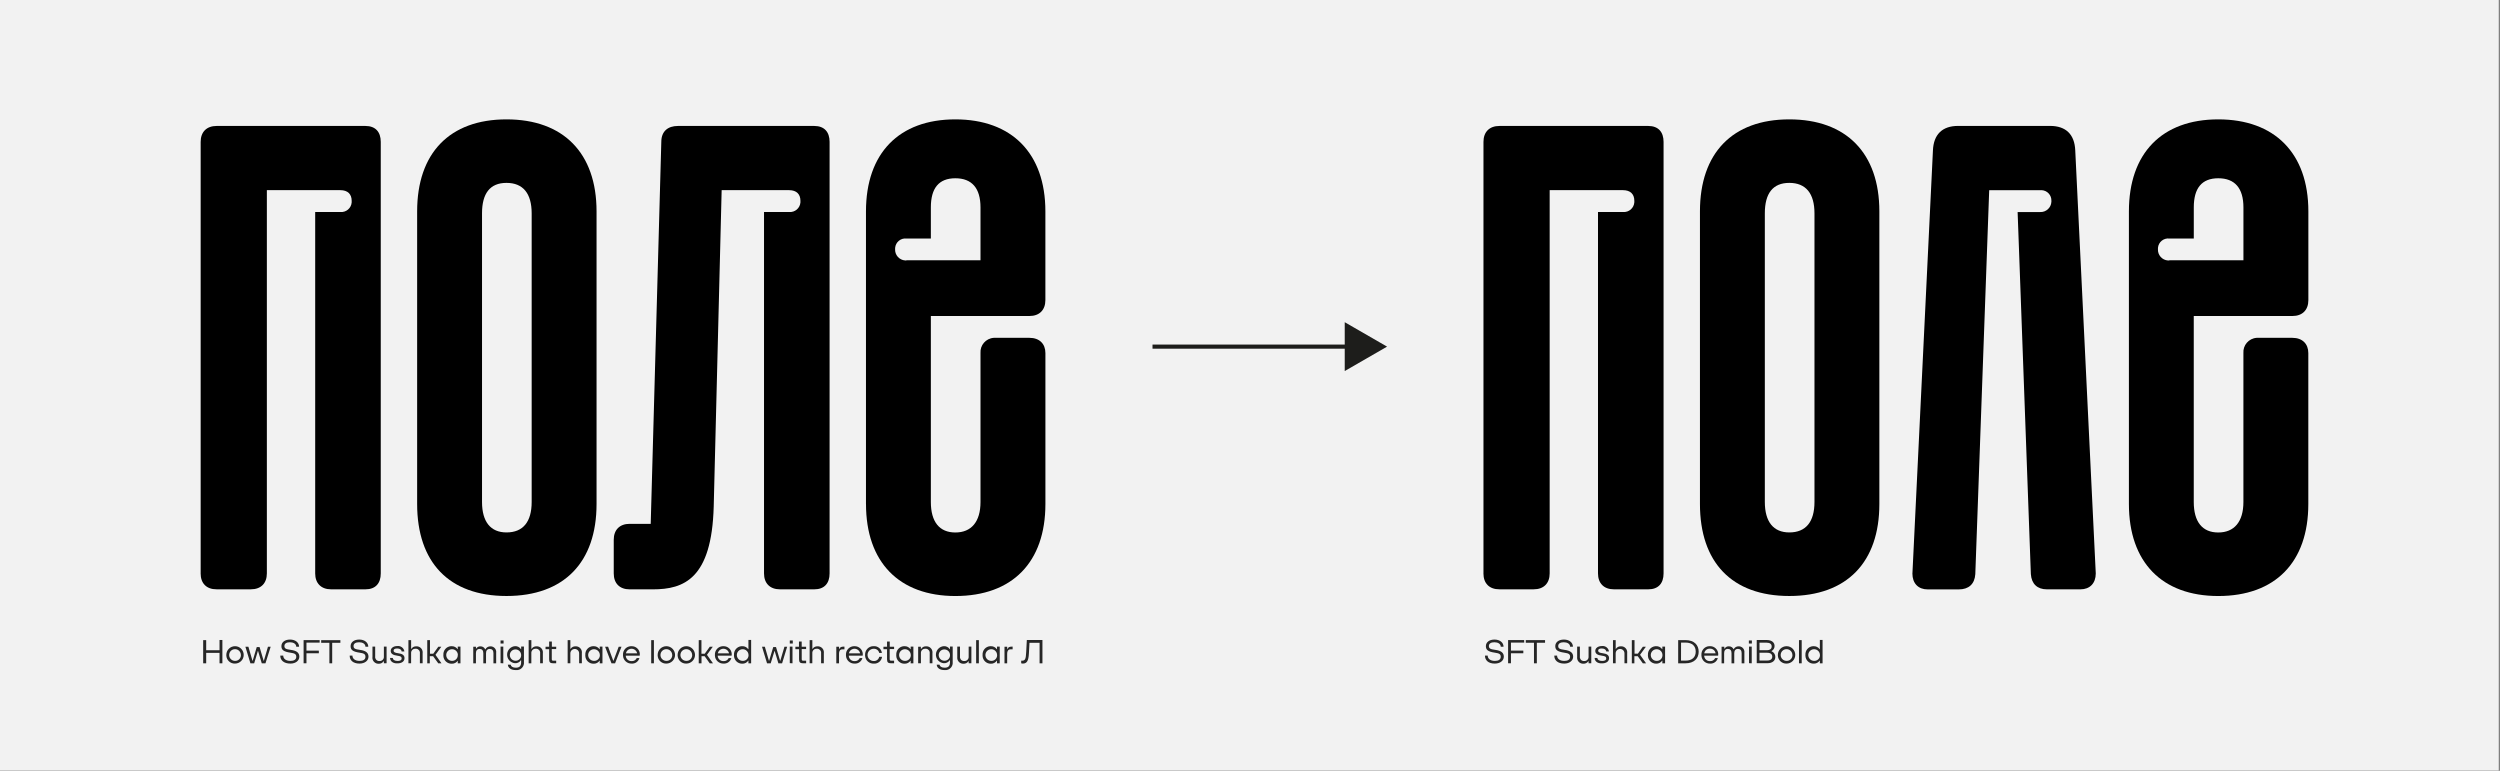 <?xml version="1.0" encoding="UTF-8"?> <svg xmlns="http://www.w3.org/2000/svg" id="Layer_1" version="1.1" viewBox="0 0 986 304"><rect x="0" y="0" width="986" height="304" fill="#808080" stroke="none"/><defs><style> .st0 { fill: #1d1d1b; } .st1 { fill: #262626; } .st2 { fill: none; stroke: #1d1d1b; stroke-miterlimit: 10; stroke-width: 1.63px; } .st3 { fill: #f2f2f2; } </style></defs><rect class="st3" x="-.5" y="-.11" width="986" height="304"></rect><path d="M79.14,226.16V55.95c0-3.92,2.37-6.27,6.27-6.27h58.75c3.92,0,6.01,2.37,6.01,6.27v170.21c0,3.92-2.09,6.27-6.01,6.27h-13.58c-3.92,0-6.27-2.37-6.27-6.27V83.62h9.95c2.27.18,4.25-1.5,4.44-3.77.02-.22.02-.45,0-.67,0-2.61-1.57-4.18-4.44-4.18h-29.01v151.15c0,3.92-2.37,6.27-6.27,6.27h-13.58c-3.92.02-6.27-2.33-6.27-6.27Z"></path><path d="M164.52,198.77v-115.4c0-22.98,12.79-36.29,35.25-36.29s35.51,13.32,35.51,36.29v115.4c0,22.98-12.79,36.29-35.51,36.29s-35.25-13.32-35.25-36.29ZM199.77,209.99c6.53,0,9.92-4.18,9.92-12.01v-113.84c0-7.83-3.39-12.01-9.92-12.01s-9.66,4.18-9.66,12.01v113.84c0,7.83,3.39,12.01,9.66,12.01Z"></path><path d="M242.06,226.16v-13.29c0-3.92,2.37-6.27,6.27-6.27h8.31l4.18-150.65c0-4.18,2.61-6.27,6.53-6.27h53.83c3.92,0,6.01,2.37,6.01,6.27v170.21c0,3.92-2.09,6.27-6.01,6.27h-13.58c-3.92,0-6.27-2.37-6.27-6.27V83.62h9.92c2.27.18,4.25-1.5,4.44-3.77.02-.22.02-.45,0-.67,0-2.61-1.57-4.18-4.44-4.18h-26.63l-3.13,124.8c-.78,28.48-11.75,32.64-24.02,32.64h-9.14c-3.92,0-6.27-2.35-6.27-6.29Z"></path><path d="M341.54,198.77v-115.4c0-22.98,13.05-36.29,35.25-36.29s35.51,13.32,35.51,36.29v34.99c0,3.92-2.37,6.27-6.27,6.27h-38.9v73.37c0,7.83,3.39,12.01,9.66,12.01s9.92-4.18,9.92-12.01v-58.75c-.22-3.1,2.12-5.79,5.22-6.01.26-.02.53-.02.79,0h13.32c3.92,0,6.27,2.37,6.27,6.01v59.53c0,22.98-13.05,36.29-35.51,36.29-22.19,0-35.25-13.32-35.25-36.29ZM357.47,102.64h29.24v-20.84c0-7.57-3.39-11.49-9.92-11.49s-9.66,3.92-9.66,11.49v12.27h-9.66c-2.22-.22-4.2,1.41-4.42,3.63-.02.18-.02.36-.02.54-.13,2.34,1.66,4.35,4,4.48.15,0,.29,0,.44,0v-.09Z"></path><path d="M585.08,226.16V55.95c0-3.92,2.37-6.27,6.27-6.27h58.75c3.92,0,6.01,2.37,6.01,6.27v170.21c0,3.92-2.09,6.27-6.01,6.27h-13.58c-3.92,0-6.27-2.37-6.27-6.27V83.62h9.92c2.27.16,4.24-1.54,4.41-3.81.02-.21.01-.42,0-.63,0-2.61-1.57-4.18-4.44-4.18h-28.95v151.15c0,3.92-2.37,6.27-6.27,6.27h-13.58c-3.92.02-6.27-2.33-6.27-6.27Z"></path><path d="M670.46,198.77v-115.4c0-22.98,12.79-36.29,35.25-36.29s35.51,13.32,35.51,36.29v115.4c0,22.98-12.79,36.29-35.51,36.29s-35.25-13.32-35.25-36.29ZM705.71,209.99c6.53,0,9.92-4.18,9.92-12.01v-113.84c0-7.83-3.39-12.01-9.92-12.01s-9.66,4.18-9.66,12.01v113.84c0,7.83,3.39,12.01,9.66,12.01Z"></path><path d="M754.26,226.16l8.09-166.84c.26-6.27,3.66-9.66,9.92-9.66h36.29c6.27,0,9.66,3.39,9.92,9.66l8.09,166.84c0,3.92-2.37,6.27-6.01,6.27h-13.32c-3.66,0-6.01-2.09-6.27-6.01l-5.22-142.79h8.88c2.34.11,4.33-1.71,4.44-4.05,0-.13,0-.26,0-.39.08-2.23-1.66-4.11-3.89-4.19-.18,0-.36,0-.54.02h-20.1l-5.48,151.43c-.26,3.92-2.61,6.01-6.53,6.01h-12.27c-3.66,0-6.01-2.35-6.01-6.29Z"></path><path d="M839.64,198.77v-115.4c0-22.98,13.05-36.29,35.25-36.29s35.53,13.32,35.53,36.29v34.99c0,3.92-2.37,6.27-6.27,6.27h-38.93v73.37c0,7.83,3.39,12.01,9.66,12.01s9.92-4.18,9.92-12.01v-58.75c-.22-3.1,2.12-5.79,5.22-6.01.26-.02.53-.02.79,0h13.32c3.92,0,6.27,2.37,6.27,6.01v59.53c0,22.98-13.05,36.29-35.51,36.29-22.19,0-35.25-13.32-35.25-36.29ZM855.57,102.64h29.24v-20.84c0-7.57-3.39-11.49-9.92-11.49s-9.66,3.92-9.66,11.49v12.27h-9.66c-2.22-.24-4.22,1.36-4.46,3.58-.02.2-.03.4-.02.6-.13,2.34,1.65,4.35,4,4.49.16,0,.33,0,.49,0v-.09Z"></path><line class="st2" x1="454.55" y1="136.71" x2="533.18" y2="136.71"></line><polygon class="st0" points="530.36 146.34 547.06 136.71 530.36 127.07 530.36 146.34"></polygon><path class="st1" d="M585.65,258.58h1.1c0,1.19,1.02,2.08,2.84,2.08,1.39,0,2.3-.51,2.3-1.61s-.62-1.38-2.3-1.63c-2.66-.39-3.56-1.07-3.56-2.58s1.31-2.6,3.41-2.6,3.56,1.19,3.56,2.84h-1.1c0-1.19-1.19-1.77-2.5-1.77s-2.18.47-2.18,1.48.62,1.27,2.52,1.52c2.37.31,3.37,1.19,3.37,2.69s-1.39,2.72-3.56,2.72c-2.54,0-3.88-1.31-3.88-3.14Z"></path><path class="st1" d="M601.15,253.45h-5.23v3.16h4.88v1.04h-4.88v3.95h-1.13v-9.15h6.33l.04,1Z"></path><path class="st1" d="M605,261.61v-8.11h-3.24v-1.04h7.61v1.04h-3.24v8.11h-1.13Z"></path><path class="st1" d="M613,258.58h1.12c0,1.19,1.02,2.08,2.84,2.08,1.38,0,2.29-.51,2.29-1.61s-.61-1.38-2.29-1.63c-2.67-.39-3.56-1.07-3.56-2.58s1.31-2.6,3.41-2.6,3.56,1.19,3.56,2.84h-1.12c0-1.19-1.19-1.77-2.49-1.77s-2.2.47-2.2,1.48.63,1.27,2.52,1.52c2.37.31,3.37,1.19,3.37,2.69s-1.38,2.72-3.5,2.72c-2.59,0-3.94-1.31-3.94-3.14Z"></path><path class="st1" d="M622.03,259.02v-4h1.07v3.87c-.13.87.47,1.68,1.34,1.8.12.02.24.02.35.01.89.07,1.67-.59,1.74-1.48,0-.11,0-.23,0-.34v-3.87h1.07v6.59h-1.07v-.83h-.09c-.42.67-1.17,1.05-1.96,1-1.31.06-2.42-.96-2.47-2.27,0-.16,0-.32.03-.48Z"></path><path class="st1" d="M628.91,259.49h1.06c.09.72.74,1.19,1.92,1.19.93,0,1.6-.27,1.6-.99s-.46-.9-1.65-1.07c-1.84-.23-2.66-.83-2.66-1.92s1.08-1.9,2.6-1.9c1.37-.18,2.62.78,2.8,2.15h-1.07c-.08-.69-.65-1.19-1.79-1.19-.93,0-1.41.3-1.41.85s.5.87,1.79,1.02c1.73.21,2.52.82,2.52,1.95,0,1.33-1.19,2.05-2.77,2.05-1.82.08-2.9-.85-2.94-2.15Z"></path><path class="st1" d="M636.16,261.61v-9.15h1.07v3.44h.09c.42-.67,1.18-1.05,1.97-1,1.31-.07,2.42.94,2.49,2.25,0,.15,0,.3-.02.45v4h-1.07v-3.92c0-.96-.77-1.74-1.73-1.74-.96,0-1.74.77-1.74,1.73h0v3.93h-1.07Z"></path><path class="st1" d="M643.59,261.61v-9.15h1.07v5.35h1.31l1.97-2.74h1.19l-2.29,3.18,2.37,3.36h-1.28l-2.02-2.82h-1.31v2.82h-1.01Z"></path><path class="st1" d="M649.95,258.28c-.12-1.77,1.22-3.3,3-3.42.08,0,.16,0,.24,0,.94-.04,1.84.41,2.37,1.19h.07v-1.04h1.08v6.61h-1.08v-1.06h-.07c-.53.78-1.43,1.23-2.37,1.19-1.78.02-3.23-1.41-3.25-3.18,0-.09,0-.18,0-.27ZM655.67,258.28c-.04-1.27-1.1-2.27-2.37-2.23-1.27.04-2.27,1.1-2.23,2.37.04,1.25,1.06,2.24,2.31,2.23,1.22.05,2.25-.9,2.29-2.12,0-.09,0-.17,0-.26h0Z"></path><path class="st1" d="M661.87,261.61v-9.15h2.88c3.48,0,5.21,1.96,5.21,4.57s-1.77,4.58-5.21,4.58h-2.88ZM662.98,260.55h1.77c2.79,0,4.04-1.48,4.04-3.56s-1.26-3.56-4.04-3.56h-1.74l-.02,7.12Z"></path><path class="st1" d="M677.61,258.59h-5.48c.02,1.21,1.01,2.17,2.22,2.15.03,0,.06,0,.09,0,.85.07,1.66-.4,2.01-1.19h1.06c-.37,1.36-1.65,2.27-3.06,2.17-1.81.07-3.33-1.33-3.41-3.14,0-.11,0-.21,0-.32-.1-1.79,1.27-3.32,3.06-3.41.09,0,.18,0,.27,0,1.76-.07,3.24,1.31,3.31,3.07,0,.22,0,.45-.05.67ZM672.17,257.67h4.45c-.15-1.1-1.13-1.9-2.24-1.83-1.1-.07-2.07.73-2.21,1.83h0Z"></path><path class="st1" d="M678.99,261.61v-6.54h1.07v.74h.12c.35-.6,1.01-.95,1.71-.9.8-.02,1.53.45,1.85,1.19h0c.37-.75,1.14-1.22,1.98-1.19,1.21-.04,2.23.9,2.28,2.11,0,.13,0,.26-.02.39v4.2h-1.08v-4.04c0-1.08-.53-1.65-1.45-1.65s-1.46.61-1.46,1.65v4.04h-1.08v-4.04c0-1.08-.53-1.65-1.45-1.65s-1.46.61-1.46,1.65v4.04h-1.01Z"></path><path class="st1" d="M689.75,253.8v-1.19h1.19v1.19h-1.19ZM689.81,261.56v-6.54h1.07v6.59l-1.07-.05Z"></path><path class="st1" d="M698.69,256.86c.92.36,1.51,1.26,1.5,2.24,0,1.39-1.04,2.47-3.16,2.47h-4.18v-9.15h3.94c2.08,0,3.1,1.04,3.1,2.37.01.83-.45,1.59-1.19,1.97v.09ZM693.95,253.47v2.97h2.85c1.32,0,1.95-.58,1.95-1.48s-.63-1.48-1.95-1.48h-2.85ZM696.97,260.51c1.35,0,2.01-.59,2.01-1.52s-.65-1.54-2.01-1.54h-3.03v3.06h3.03Z"></path><path class="st1" d="M701.19,258.28c0-1.89,1.55-3.42,3.44-3.42,1.89,0,3.42,1.55,3.42,3.44s-1.55,3.42-3.44,3.42c-1.82.07-3.35-1.35-3.42-3.18,0-.09,0-.18,0-.27ZM706.92,258.28c-.03-1.28-1.1-2.29-2.37-2.25-1.28.03-2.29,1.1-2.25,2.37.03,1.25,1.06,2.25,2.31,2.25,1.22.06,2.26-.89,2.32-2.12,0-.09,0-.17,0-.26Z"></path><path class="st1" d="M709.52,261.61v-9.15h1.07v9.15h-1.07Z"></path><path class="st1" d="M712.06,258.28c-.12-1.77,1.21-3.3,2.97-3.42.09,0,.18,0,.27,0,.94-.04,1.84.41,2.37,1.19h.08v-3.66h1.07v9.22h-1.07v-1.06h-.08c-.53.78-1.43,1.24-2.37,1.19-1.77.03-3.22-1.39-3.25-3.16,0-.1,0-.2,0-.29ZM717.78,258.28c-.04-1.27-1.1-2.27-2.37-2.23s-2.27,1.1-2.23,2.37c.04,1.24,1.06,2.23,2.3,2.23,1.22.06,2.25-.89,2.31-2.1,0-.09,0-.18,0-.27Z"></path><path class="st1" d="M86.58,252.41h1.13v9.2h-1.13v-4.12h-5.26v4.12h-1.19v-9.14h1.19v3.98h5.26v-4.04Z"></path><path class="st1" d="M89.26,258.28c0-1.89,1.55-3.42,3.44-3.42,1.89,0,3.42,1.55,3.42,3.44,0,1.89-1.55,3.42-3.44,3.42-1.82.07-3.35-1.35-3.42-3.18,0-.09,0-.18,0-.27ZM95,258.28c-.03-1.28-1.1-2.29-2.37-2.25-1.28.03-2.29,1.1-2.25,2.37.03,1.25,1.06,2.25,2.31,2.25,1.22.06,2.26-.89,2.32-2.12,0-.09,0-.17,0-.26Z"></path><path class="st1" d="M98.76,261.61l-1.98-6.53h1.19l1.6,5.52h.09l1.6-5.39h1.12l1.6,5.39h.09l1.61-5.52h1.07l-2.05,6.53h-1.46l-1.46-4.85h-.08l-1.45,4.85h-1.5Z"></path><path class="st1" d="M110.52,258.58h1.19c0,1.19,1.02,2.08,2.84,2.08,1.39,0,2.3-.51,2.3-1.61s-.62-1.38-2.3-1.63c-2.66-.39-3.56-1.07-3.56-2.58s1.31-2.6,3.41-2.6,3.56,1.19,3.56,2.84h-1.12c0-1.19-1.19-1.77-2.49-1.77s-2.18.47-2.18,1.48.62,1.27,2.52,1.52c2.37.31,3.37,1.19,3.37,2.69s-1.39,2.72-3.5,2.72c-2.63,0-4.02-1.31-4.02-3.14Z"></path><path class="st1" d="M126.07,253.45h-5.2v3.16h4.88v1.04h-4.88v3.95h-1.13v-9.14h6.33v.99Z"></path><path class="st1" d="M129.91,261.61v-8.09h-3.24v-1.04h7.58v1.04h-3.23v8.09h-1.12Z"></path><path class="st1" d="M137.91,258.58h1.09c0,1.19,1.02,2.08,2.84,2.08,1.38,0,2.29-.51,2.29-1.61s-.62-1.38-2.29-1.63c-2.67-.39-3.56-1.07-3.56-2.58s1.31-2.6,3.41-2.6,3.56,1.19,3.56,2.84h-1.12c0-1.19-1.19-1.77-2.49-1.77s-2.2.47-2.2,1.48.63,1.27,2.52,1.52c2.37.31,3.37,1.19,3.37,2.69s-1.38,2.72-3.56,2.72c-2.5,0-3.86-1.31-3.86-3.14Z"></path><path class="st1" d="M146.9,259.02v-4h1.07v3.87c-.13.87.47,1.68,1.34,1.8.12.02.24.02.35.01.89.07,1.67-.59,1.74-1.48,0-.11,0-.23,0-.34v-3.87h1.07v6.59h-1.07v-.82h-.09c-.42.67-1.17,1.05-1.96,1-1.31.06-2.42-.96-2.48-2.27,0-.17,0-.33.03-.5Z"></path><path class="st1" d="M153.83,259.49h1.06c.09.72.74,1.19,1.92,1.19.93,0,1.6-.27,1.6-.99s-.46-.9-1.65-1.07c-1.85-.23-2.66-.83-2.66-1.92s1.07-1.9,2.6-1.9c1.36-.17,2.61.79,2.8,2.15h-1.08c-.07-.69-.65-1.19-1.78-1.19-.93,0-1.41.3-1.41.85s.5.87,1.79,1.02c1.73.21,2.52.82,2.52,1.95,0,1.33-1.19,2.05-2.77,2.05-1.82.08-2.91-.85-2.94-2.15Z"></path><path class="st1" d="M161.08,261.61v-9.14h1.07v3.44h.09c.42-.67,1.18-1.05,1.97-1,1.31-.07,2.42.94,2.49,2.25,0,.15,0,.3-.02.45v3.99h-1.08v-3.92c.12-.88-.49-1.69-1.37-1.81-.12-.02-.24-.02-.35,0-.9-.07-1.67.61-1.74,1.5,0,.1,0,.21,0,.31v3.92h-1.07Z"></path><path class="st1" d="M168.51,261.61v-9.14h1.07v5.35h1.31l1.97-2.74h1.19l-2.3,3.18,2.37,3.35h-1.28l-2.02-2.81h-1.31v2.81h-1Z"></path><path class="st1" d="M174.87,258.28c-.12-1.77,1.21-3.3,2.97-3.42.09,0,.18,0,.27,0,.94-.04,1.84.41,2.37,1.19h.06v-1.04h1.07v6.61h-1.07v-1.04h0c-.53.78-1.43,1.23-2.37,1.19-1.77.06-3.25-1.33-3.31-3.1,0-.12,0-.25,0-.37ZM180.59,258.28c-.04-1.27-1.1-2.27-2.37-2.23-1.27.04-2.27,1.1-2.23,2.37.04,1.25,1.06,2.24,2.31,2.23,1.22.02,2.23-.95,2.25-2.17,0-.07,0-.14,0-.21h.05Z"></path><path class="st1" d="M186.65,261.61v-6.53h1.07v.74h.08c.36-.6,1.02-.95,1.72-.9.8-.02,1.53.45,1.85,1.19h.07c.37-.75,1.15-1.22,1.99-1.19,1.21-.04,2.23.9,2.28,2.11,0,.13,0,.26-.02.39v4.19h-1.08v-4.02c0-1.08-.53-1.65-1.46-1.65s-1.46.61-1.46,1.65v4.02h-1.07v-4.02c0-1.08-.53-1.65-1.45-1.65s-1.46.61-1.46,1.65v4.02h-1.07Z"></path><path class="st1" d="M197.42,253.8v-1.19h1.19v1.19h-1.19ZM197.42,261.55v-6.53h1.08v6.59l-1.08-.06Z"></path><path class="st1" d="M200.31,262.15h1.1c.11.68.77,1.19,2.01,1.19,1.47,0,2.11-.63,2.11-2.21v-.75h-.07c-.51.8-1.42,1.26-2.37,1.19-1.85-.16-3.23-1.79-3.08-3.64.14-1.64,1.44-2.94,3.08-3.08.95-.07,1.86.39,2.37,1.19h.08v-1.04h1.1v6.12c.17,1.58-.97,2.99-2.55,3.16-.22.02-.45.02-.67,0-1.9.02-3.07-.89-3.12-2.12ZM205.53,258.21c-.08-1.23-1.14-2.16-2.37-2.08-1.23.08-2.16,1.14-2.08,2.37.08,1.18,1.05,2.09,2.23,2.09,1.18.05,2.18-.86,2.23-2.04,0-.11,0-.22-.01-.34Z"></path><path class="st1" d="M208.5,261.61v-9.14h1.07v3.44h.09c.42-.67,1.18-1.05,1.97-1,1.31-.07,2.42.94,2.49,2.25,0,.15,0,.3-.02.45v3.99h-1.07v-3.92c.12-.88-.49-1.69-1.37-1.81-.12-.02-.24-.02-.35,0-.9-.07-1.68.6-1.75,1.49,0,.11,0,.22,0,.33v3.92h-1.07Z"></path><path class="st1" d="M219.36,255.99h-1.74v3.94c0,.5.15.65.64.65h1.1v1.02h-1.19c-1.19,0-1.59-.4-1.59-1.58v-3.98h-1.42v-.97h1.42v-2.05h1.07v2.05h1.74l-.04.91Z"></path><path class="st1" d="M223.88,261.61v-9.14h1.07v3.44h.09c.42-.67,1.18-1.05,1.97-1,1.31-.07,2.42.94,2.49,2.25,0,.15,0,.3-.02.45v3.99h-1.07v-3.92c0-.96-.78-1.73-1.73-1.73s-1.73.78-1.73,1.73h0v3.92h-1.07Z"></path><path class="st1" d="M230.85,258.28c-.12-1.77,1.21-3.3,2.97-3.42.09,0,.18,0,.27,0,.94-.05,1.84.4,2.37,1.19h.08v-1.04h1.07v6.61h-1.07v-1.04h-.08c-.53.79-1.43,1.24-2.37,1.19-1.77.03-3.22-1.39-3.25-3.16,0-.1,0-.21.01-.31ZM236.57,258.28c-.04-1.27-1.1-2.27-2.37-2.23-1.27.04-2.27,1.1-2.23,2.37.04,1.24,1.06,2.23,2.3,2.23,1.22.06,2.25-.89,2.31-2.1,0-.09,0-.18,0-.27h0Z"></path><path class="st1" d="M241.17,261.61l-2.52-6.53h1.19l2.03,5.52h.09l2.05-5.52h1.1l-2.52,6.53h-1.44Z"></path><path class="st1" d="M252.28,258.59h-5.48c.02,1.21,1.01,2.17,2.22,2.15.03,0,.06,0,.09,0,.85.07,1.66-.4,2.01-1.19h1.06c-.37,1.36-1.65,2.27-3.06,2.17-1.81.07-3.34-1.35-3.41-3.16,0-.1,0-.19,0-.29-.1-1.79,1.27-3.32,3.06-3.41.09,0,.18,0,.27,0,1.76-.07,3.24,1.29,3.31,3.04,0,.23,0,.46-.05.69ZM246.85,257.67h4.44c-.25-1.23-1.46-2.01-2.68-1.76-.88.18-1.57.87-1.76,1.76Z"></path><path class="st1" d="M256.83,261.61v-9.14h1.07v9.14h-1.07Z"></path><path class="st1" d="M259.38,258.28c0-1.89,1.55-3.42,3.44-3.42,1.89,0,3.42,1.55,3.42,3.44s-1.55,3.42-3.44,3.42c-1.81.07-3.34-1.34-3.42-3.15,0-.1,0-.19,0-.29ZM265.11,258.28c-.03-1.28-1.1-2.29-2.37-2.25-1.28.03-2.29,1.1-2.25,2.37.03,1.25,1.06,2.25,2.31,2.25,1.22.06,2.26-.89,2.32-2.12,0-.09,0-.17,0-.26h0Z"></path><path class="st1" d="M267.25,258.28c0-1.89,1.55-3.42,3.44-3.42,1.89,0,3.42,1.55,3.42,3.44s-1.55,3.42-3.44,3.42c-1.82.07-3.35-1.35-3.42-3.18,0-.09,0-.18,0-.27ZM272.98,258.28c-.03-1.28-1.1-2.29-2.37-2.25-1.28.03-2.29,1.1-2.25,2.37.03,1.25,1.06,2.25,2.31,2.25,1.22.06,2.26-.89,2.32-2.12,0-.09,0-.17,0-.26h0Z"></path><path class="st1" d="M275.58,261.61v-9.14h1.07v5.35h1.31l1.97-2.74h1.19l-2.29,3.18,2.37,3.35h-1.28l-2.02-2.81h-1.22v2.81h-1.09Z"></path><path class="st1" d="M288.54,258.59h-5.48c.02,1.21,1.01,2.17,2.22,2.15.03,0,.06,0,.09,0,.85.07,1.66-.4,2.01-1.19h1.06c-.38,1.36-1.66,2.26-3.06,2.17-1.81.07-3.35-1.34-3.42-3.15,0-.1,0-.2,0-.3-.09-1.79,1.29-3.32,3.08-3.41.08,0,.17,0,.25,0,1.76-.07,3.24,1.31,3.31,3.07,0,.22,0,.45-.05.67ZM283.09,257.67h4.44c-.25-1.23-1.46-2.01-2.68-1.76-.88.18-1.57.87-1.76,1.76Z"></path><path class="st1" d="M289.49,258.28c-.12-1.77,1.21-3.3,2.97-3.42.09,0,.18,0,.27,0,.94-.05,1.84.4,2.37,1.19h.08v-3.66h1.07v9.22h-1.07v-1.04h-.08c-.53.79-1.43,1.24-2.37,1.19-1.77.03-3.22-1.39-3.25-3.16,0-.1,0-.21.01-.31ZM295.21,258.28c-.04-1.27-1.1-2.27-2.37-2.23-1.27.04-2.27,1.1-2.23,2.37.04,1.24,1.06,2.23,2.3,2.23,1.22.06,2.25-.89,2.31-2.1,0-.09,0-.18,0-.27Z"></path><path class="st1" d="M302.52,261.61l-1.98-6.53h1.12l1.61,5.52h.08l1.61-5.39h1.1l1.61,5.39h.08l1.63-5.52h1.07l-1.99,6.53h-1.47l-1.46-4.85h-.07l-1.5,4.85h-1.45Z"></path><path class="st1" d="M311.49,253.8v-1.19h1.19v1.19h-1.19ZM311.49,261.55v-6.53h1.07v6.59l-1.07-.06Z"></path><path class="st1" d="M317.94,255.99h-1.74v3.94c0,.5.15.65.64.65h1.1v1.02h-1.19c-1.19,0-1.6-.4-1.6-1.58v-3.98h-1.45v-.97h1.41v-2.05h1.08v2.05h1.74v.91Z"></path><path class="st1" d="M319.32,261.61v-9.14h1.07v3.44h.09c.42-.67,1.18-1.05,1.97-1,1.31-.07,2.42.94,2.49,2.25,0,.15,0,.3-.02.45v3.99h-1.08v-3.92c.12-.88-.49-1.69-1.37-1.81-.12-.02-.24-.02-.35,0-.9-.07-1.67.61-1.74,1.5,0,.1,0,.21,0,.31v3.92h-1.07Z"></path><path class="st1" d="M329.84,261.61v-6.53h1.08v.95h.08c.27-.75.77-1,1.66-1h.39v1.07h-.81c-.99,0-1.33.75-1.33,1.72v3.79h-1.08Z"></path><path class="st1" d="M340.24,258.59h-5.48c.01,1.2.99,2.16,2.19,2.15.04,0,.07,0,.11,0,.85.07,1.66-.4,2.01-1.19h1.06c-.38,1.36-1.66,2.26-3.06,2.17-1.81.07-3.35-1.34-3.42-3.15,0-.1,0-.2,0-.3-.09-1.79,1.29-3.32,3.08-3.41.08,0,.17,0,.25,0,1.76-.07,3.24,1.31,3.31,3.07,0,.22,0,.45-.05.67ZM334.79,257.67h4.44c-.25-1.23-1.46-2.01-2.68-1.76-.88.18-1.57.87-1.76,1.76Z"></path><path class="st1" d="M341.19,258.28c-.07-1.82,1.34-3.36,3.16-3.43.08,0,.16,0,.24,0,1.61-.11,3.03,1.07,3.23,2.67h-1.06c-.21-1.02-1.15-1.72-2.18-1.65-1.33,0-2.42,1.08-2.42,2.42s1.08,2.42,2.42,2.42c1.04.07,1.97-.64,2.18-1.66h1.12c-.19,1.61-1.61,2.79-3.23,2.68-1.81.1-3.36-1.29-3.46-3.1,0-.11,0-.23,0-.34Z"></path><path class="st1" d="M352.63,255.99h-1.74v3.94c0,.5.15.65.64.65h1.1v1.02h-1.19c-1.19,0-1.59-.4-1.59-1.58v-3.98h-1.42v-.97h1.42v-2.05h1.07v2.05h1.71v.91Z"></path><path class="st1" d="M353.49,258.28c-.12-1.77,1.21-3.3,2.97-3.42.09,0,.18,0,.27,0,.94-.04,1.84.41,2.37,1.19h.07v-1.04h1.07v6.61h-1.07v-1.04h-.07c-.53.78-1.43,1.23-2.37,1.19-1.77.03-3.22-1.39-3.25-3.16,0-.1,0-.21.01-.31ZM359.21,258.28c-.04-1.27-1.1-2.27-2.37-2.23-1.27.04-2.27,1.1-2.23,2.37.04,1.25,1.06,2.24,2.31,2.23,1.22.05,2.25-.9,2.3-2.12,0-.09,0-.17,0-.26h0Z"></path><path class="st1" d="M362.12,261.61v-6.53h1.07v.83h.12c.42-.67,1.18-1.06,1.97-1,1.31-.07,2.42.94,2.49,2.25,0,.15,0,.3-.02.45v3.99h-1.08v-3.92c.12-.88-.49-1.69-1.37-1.81-.12-.02-.24-.02-.35,0-.9-.07-1.67.61-1.74,1.5,0,.1,0,.21,0,.31v3.92h-1.09Z"></path><path class="st1" d="M369.45,262.15h1.09c.11.68.77,1.19,2.01,1.19,1.48,0,2.12-.63,2.12-2.21v-.75h-.09c-.51.8-1.42,1.26-2.37,1.19-1.85-.16-3.23-1.79-3.08-3.64.14-1.64,1.44-2.94,3.08-3.08.95-.07,1.86.39,2.37,1.19h.09v-1.04h1.07v6.12c.17,1.58-.97,2.99-2.55,3.16-.22.02-.45.02-.67,0-1.86.02-3.04-.89-3.07-2.12ZM374.68,258.21c-.08-1.23-1.14-2.16-2.37-2.08-1.23.08-2.16,1.14-2.08,2.37.08,1.18,1.05,2.09,2.23,2.09,1.19.05,2.18-.88,2.23-2.06,0-.1,0-.21-.01-.31Z"></path><path class="st1" d="M377.55,259.02v-4h1.07v3.87c-.13.87.47,1.68,1.34,1.8.12.02.24.02.35.01.89.07,1.66-.6,1.73-1.49,0-.11,0-.22,0-.33v-3.87h1.07v6.59h-1.07v-.82h-.09c-.42.67-1.17,1.05-1.96,1-1.31.05-2.41-.97-2.46-2.28,0-.16,0-.33.03-.49Z"></path><path class="st1" d="M384.99,261.61v-9.14h1.07v9.14h-1.07Z"></path><path class="st1" d="M387.53,258.28c-.12-1.77,1.21-3.3,2.97-3.42.09,0,.18,0,.27,0,.94-.04,1.84.41,2.37,1.19h.08v-1.04h1.07v6.61h-1.07v-1.04h-.08c-.53.78-1.43,1.24-2.37,1.19-1.77.03-3.22-1.39-3.25-3.16,0-.1,0-.21.01-.31ZM393.25,258.28c-.04-1.27-1.1-2.27-2.37-2.23-1.27.04-2.27,1.1-2.23,2.37.04,1.24,1.06,2.23,2.3,2.23,1.22.06,2.25-.89,2.31-2.1,0-.09,0-.18,0-.27Z"></path><path class="st1" d="M396.17,261.61v-6.53h1.07v.95h.09c.27-.75.77-1,1.66-1h.39v1.07h-.81c-.99,0-1.34.75-1.34,1.72v3.79h-1.07Z"></path><path class="st1" d="M402.76,261.61v-1.03h.3c1.27,0,1.54-.65,1.67-3.41l.25-4.75h6.16v9.19h-1.13v-8.09h-3.98l-.23,4.2c-.15,2.96-.81,4-2.43,4l-.62-.11Z"></path></svg> 